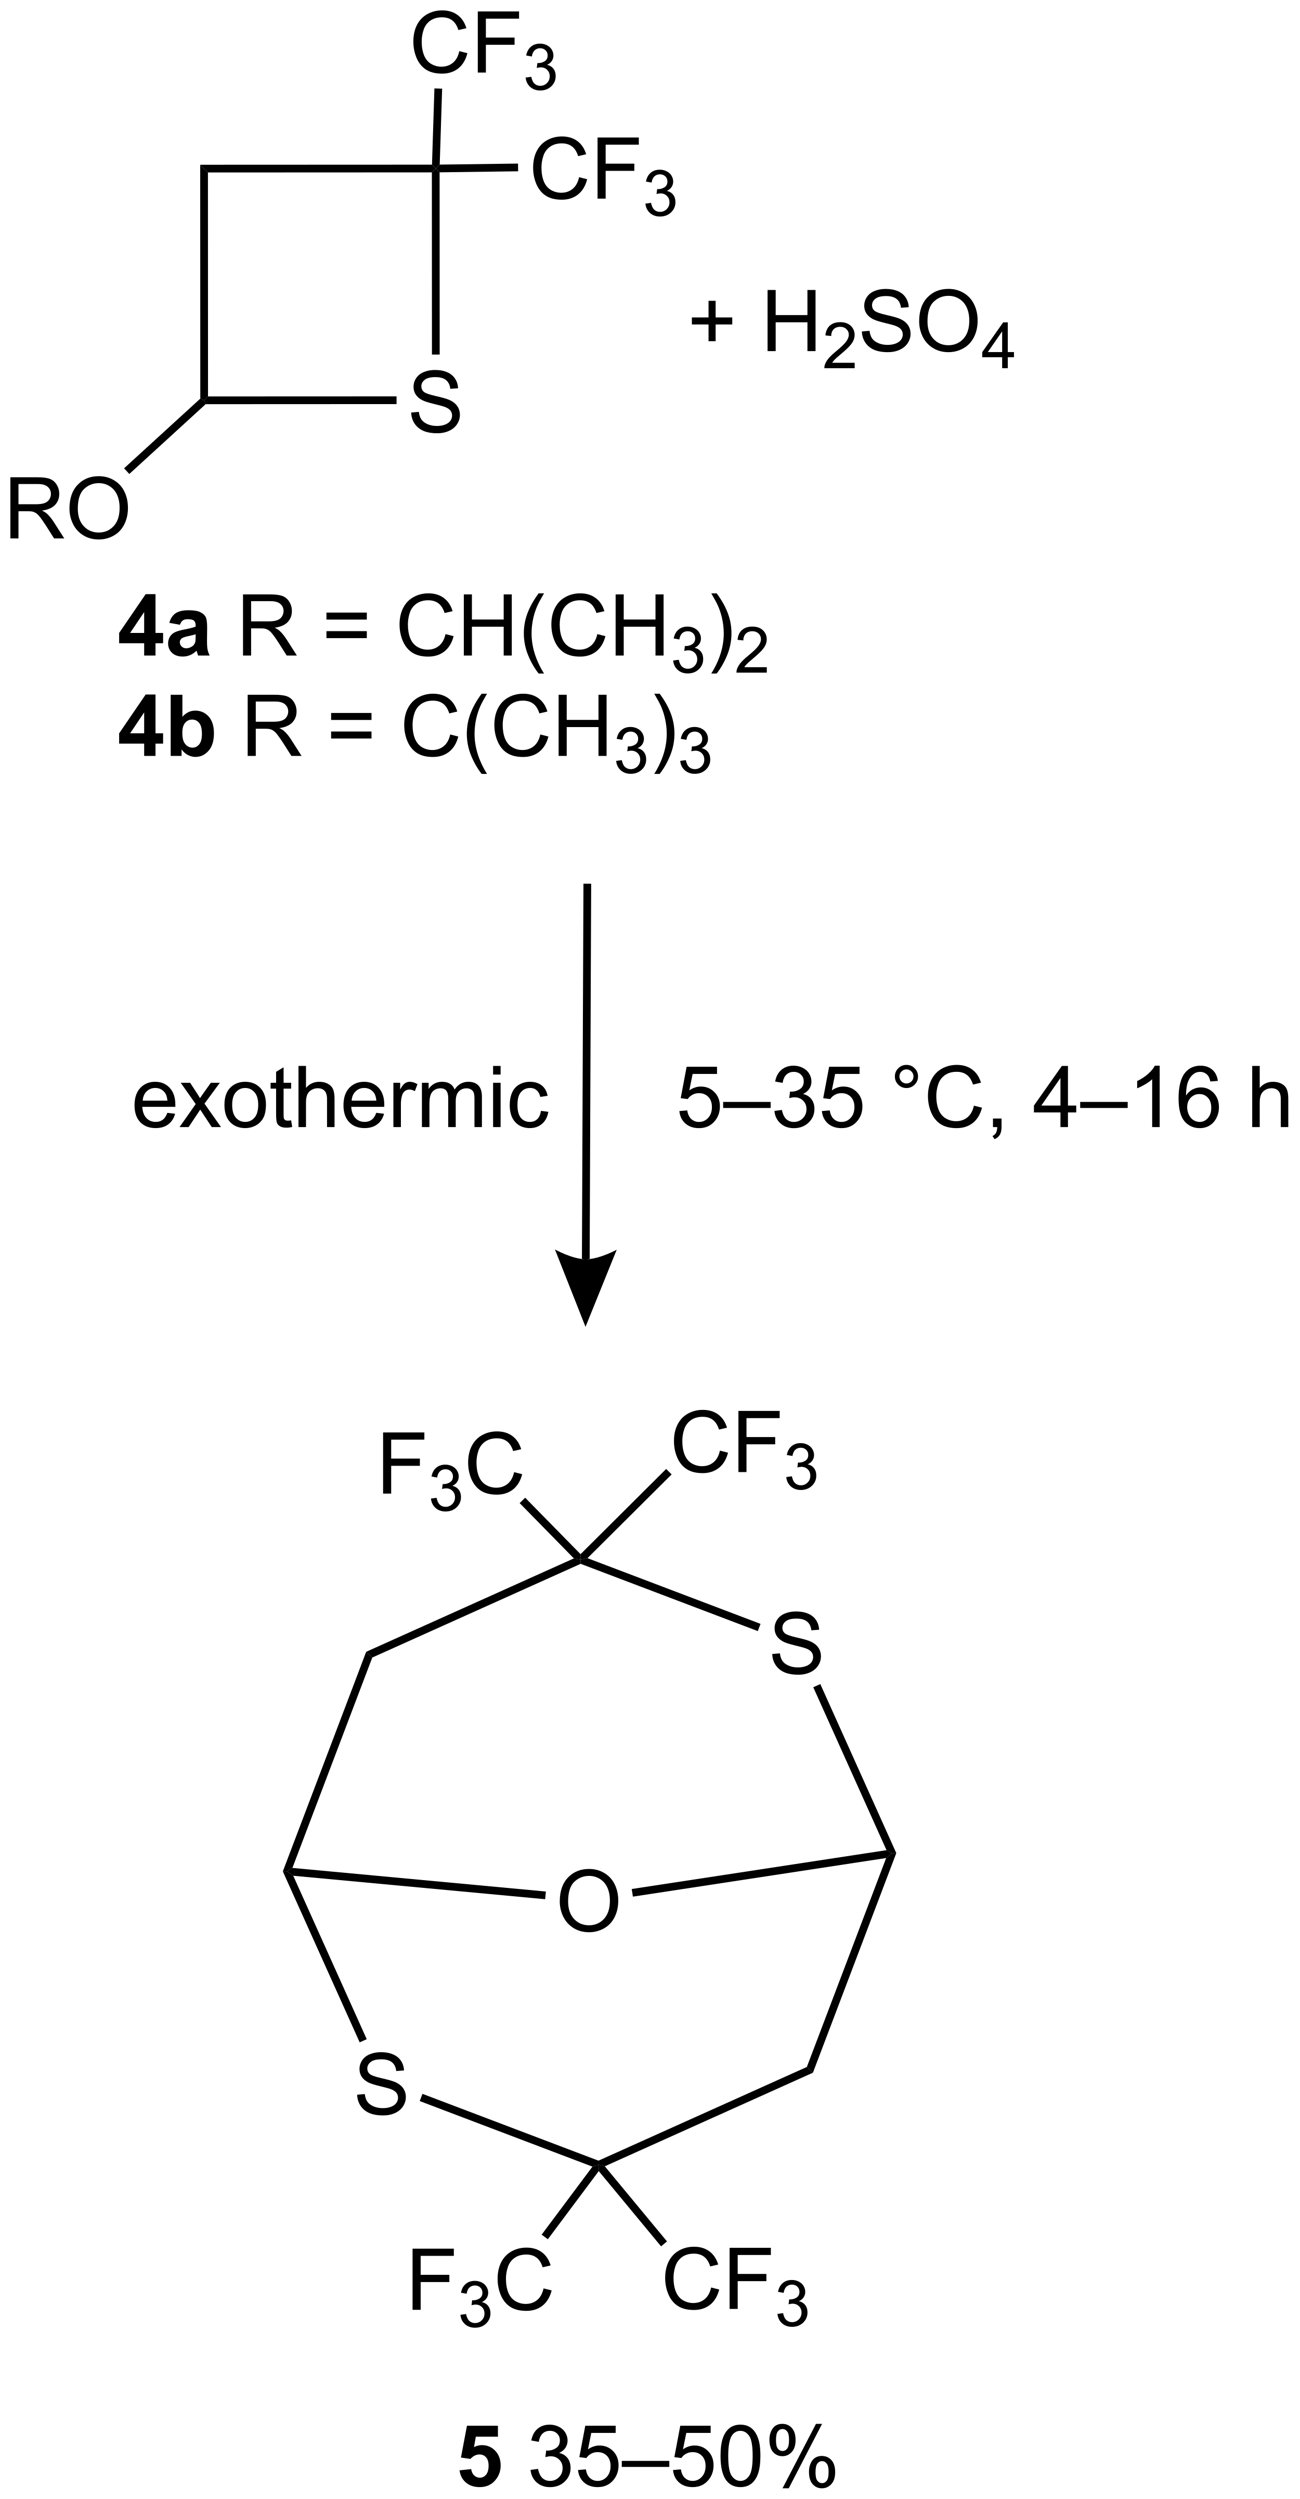 <?xml version="1.0" encoding="UTF-8"?>
<!DOCTYPE svg PUBLIC '-//W3C//DTD SVG 1.0//EN'
          'http://www.w3.org/TR/2001/REC-SVG-20010904/DTD/svg10.dtd'>
<svg stroke-dasharray="none" shape-rendering="auto" xmlns="http://www.w3.org/2000/svg" font-family="'Dialog'" text-rendering="auto" width="334" fill-opacity="1" color-interpolation="auto" color-rendering="auto" preserveAspectRatio="xMidYMid meet" font-size="12px" viewBox="0 0 334 642" fill="black" xmlns:xlink="http://www.w3.org/1999/xlink" stroke="black" image-rendering="auto" stroke-miterlimit="10" stroke-linecap="square" stroke-linejoin="miter" font-style="normal" stroke-width="1" height="642" stroke-dashoffset="0" font-weight="normal" stroke-opacity="1"
><!--Generated by the Batik Graphics2D SVG Generator--><defs id="genericDefs"
  /><g
  ><defs id="defs1"
    ><clipPath clipPathUnits="userSpaceOnUse" id="clipPath1"
      ><path d="M3.589 2.944 L128.707 2.944 L128.707 243.638 L3.589 243.638 L3.589 2.944 Z"
      /></clipPath
      ><clipPath clipPathUnits="userSpaceOnUse" id="clipPath2"
      ><path d="M4.096 1.082 L4.096 235.084 L125.735 235.084 L125.735 1.082 Z"
      /></clipPath
    ></defs
    ><g transform="scale(2.667,2.667) translate(-3.589,-2.944) matrix(1.029,0,0,1.029,-0.624,1.831)"
    ><path d="M42.59 39.696 L43.306 39.634 Q43.355 40.063 43.54 40.339 Q43.728 40.615 44.118 40.785 Q44.509 40.954 44.996 40.954 Q45.431 40.954 45.762 40.826 Q46.095 40.696 46.257 40.472 Q46.418 40.248 46.418 39.983 Q46.418 39.712 46.262 39.511 Q46.105 39.311 45.746 39.173 Q45.517 39.084 44.728 38.894 Q43.939 38.704 43.621 38.537 Q43.212 38.321 43.009 38.003 Q42.809 37.686 42.809 37.29 Q42.809 36.858 43.053 36.48 Q43.301 36.102 43.772 35.907 Q44.246 35.712 44.824 35.712 Q45.462 35.712 45.947 35.917 Q46.434 36.123 46.694 36.522 Q46.957 36.92 46.978 37.423 L46.251 37.477 Q46.191 36.936 45.853 36.66 Q45.517 36.381 44.855 36.381 Q44.168 36.381 43.853 36.634 Q43.54 36.884 43.54 37.24 Q43.54 37.548 43.762 37.748 Q43.98 37.946 44.905 38.157 Q45.83 38.365 46.173 38.522 Q46.673 38.751 46.91 39.105 Q47.15 39.459 47.15 39.92 Q47.15 40.376 46.887 40.782 Q46.626 41.186 46.134 41.412 Q45.645 41.636 45.033 41.636 Q44.254 41.636 43.728 41.41 Q43.205 41.18 42.905 40.727 Q42.605 40.272 42.59 39.696 Z" stroke="none" clip-path="url(#clipPath2)"
    /></g
    ><g transform="matrix(2.743,0,0,2.743,-11.235,-2.967)"
    ><path d="M23.359 38.933 L23.219 38.571 L23.58 38.209 L41.24 38.202 L41.24 38.925 Z" stroke="none" clip-path="url(#clipPath2)"
    /></g
    ><g transform="matrix(2.743,0,0,2.743,-11.235,-2.967)"
    ><path d="M45.278 34.286 L44.554 34.286 L44.547 17.225 L44.909 16.863 L45.271 17.22 Z" stroke="none" clip-path="url(#clipPath2)"
    /></g
    ><g transform="matrix(2.743,0,0,2.743,-11.235,-2.967)"
    ><path d="M44.559 16.502 L44.909 16.863 L44.547 17.225 L23.572 17.234 L22.848 16.511 Z" stroke="none" clip-path="url(#clipPath2)"
    /></g
    ><g transform="matrix(2.743,0,0,2.743,-11.235,-2.967)"
    ><path d="M22.848 16.511 L23.572 17.234 L23.58 38.209 L23.219 38.571 L22.857 38.412 Z" stroke="none" clip-path="url(#clipPath2)"
    /></g
    ><g transform="matrix(2.743,0,0,2.743,-11.235,-2.967)"
    ><path d="M58.335 17.677 L59.093 17.868 Q58.856 18.802 58.236 19.295 Q57.617 19.784 56.723 19.784 Q55.796 19.784 55.215 19.407 Q54.637 19.029 54.333 18.316 Q54.031 17.599 54.031 16.779 Q54.031 15.883 54.372 15.219 Q54.715 14.553 55.346 14.206 Q55.976 13.86 56.734 13.86 Q57.593 13.86 58.179 14.297 Q58.765 14.735 58.997 15.529 L58.249 15.704 Q58.051 15.079 57.671 14.795 Q57.294 14.508 56.718 14.508 Q56.059 14.508 55.614 14.826 Q55.171 15.141 54.992 15.675 Q54.812 16.209 54.812 16.774 Q54.812 17.506 55.025 18.05 Q55.239 18.594 55.687 18.865 Q56.137 19.133 56.661 19.133 Q57.296 19.133 57.736 18.766 Q58.179 18.399 58.335 17.677 ZM60.066 19.685 L60.066 13.959 L63.93 13.959 L63.93 14.633 L60.824 14.633 L60.824 16.407 L63.511 16.407 L63.511 17.084 L60.824 17.084 L60.824 19.685 L60.066 19.685 Z" stroke="none" clip-path="url(#clipPath2)"
    /></g
    ><g transform="matrix(2.743,0,0,2.743,-11.235,-2.967)"
    ><path d="M64.548 20.151 L65.076 20.08 Q65.167 20.529 65.384 20.727 Q65.603 20.924 65.917 20.924 Q66.288 20.924 66.544 20.666 Q66.802 20.408 66.802 20.027 Q66.802 19.664 66.564 19.43 Q66.328 19.194 65.96 19.194 Q65.812 19.194 65.589 19.252 L65.648 18.789 Q65.701 18.795 65.732 18.795 Q66.07 18.795 66.339 18.619 Q66.609 18.444 66.609 18.076 Q66.609 17.787 66.412 17.598 Q66.216 17.406 65.906 17.406 Q65.597 17.406 65.392 17.6 Q65.187 17.793 65.128 18.18 L64.601 18.086 Q64.699 17.555 65.04 17.264 Q65.384 16.973 65.894 16.973 Q66.246 16.973 66.54 17.123 Q66.837 17.274 66.994 17.535 Q67.15 17.795 67.15 18.088 Q67.15 18.367 66.999 18.596 Q66.851 18.824 66.558 18.959 Q66.939 19.047 67.15 19.324 Q67.361 19.6 67.361 20.016 Q67.361 20.578 66.951 20.971 Q66.54 21.361 65.913 21.361 Q65.349 21.361 64.974 21.026 Q64.601 20.688 64.548 20.151 Z" stroke="none" clip-path="url(#clipPath2)"
    /></g
    ><g transform="matrix(2.743,0,0,2.743,-11.235,-2.967)"
    ><path d="M45.271 17.22 L44.909 16.863 L45.282 16.497 L52.617 16.4 L52.626 17.123 Z" stroke="none" clip-path="url(#clipPath2)"
    /></g
    ><g transform="matrix(2.743,0,0,2.743,-11.235,-2.967)"
    ><path d="M47.117 5.872 L47.875 6.062 Q47.638 6.997 47.019 7.489 Q46.399 7.978 45.505 7.978 Q44.578 7.978 43.998 7.601 Q43.42 7.223 43.115 6.51 Q42.813 5.793 42.813 4.973 Q42.813 4.077 43.154 3.413 Q43.498 2.747 44.128 2.4 Q44.758 2.054 45.516 2.054 Q46.375 2.054 46.961 2.491 Q47.547 2.929 47.779 3.723 L47.032 3.897 Q46.834 3.272 46.453 2.989 Q46.076 2.702 45.5 2.702 Q44.842 2.702 44.396 3.02 Q43.953 3.335 43.774 3.869 Q43.594 4.403 43.594 4.968 Q43.594 5.7 43.808 6.244 Q44.021 6.788 44.469 7.059 Q44.92 7.327 45.443 7.327 Q46.078 7.327 46.519 6.96 Q46.961 6.593 47.117 5.872 ZM48.848 7.879 L48.848 2.153 L52.713 2.153 L52.713 2.827 L49.606 2.827 L49.606 4.601 L52.293 4.601 L52.293 5.278 L49.606 5.278 L49.606 7.879 L48.848 7.879 Z" stroke="none" clip-path="url(#clipPath2)"
    /></g
    ><g transform="matrix(2.743,0,0,2.743,-11.235,-2.967)"
    ><path d="M53.331 8.345 L53.858 8.274 Q53.95 8.723 54.166 8.921 Q54.385 9.118 54.7 9.118 Q55.071 9.118 55.327 8.86 Q55.584 8.602 55.584 8.222 Q55.584 7.858 55.346 7.624 Q55.11 7.388 54.743 7.388 Q54.594 7.388 54.371 7.446 L54.43 6.983 Q54.483 6.989 54.514 6.989 Q54.852 6.989 55.121 6.813 Q55.391 6.638 55.391 6.27 Q55.391 5.981 55.194 5.792 Q54.998 5.6 54.688 5.6 Q54.379 5.6 54.174 5.794 Q53.969 5.987 53.91 6.374 L53.383 6.28 Q53.481 5.749 53.823 5.458 Q54.166 5.167 54.676 5.167 Q55.028 5.167 55.323 5.317 Q55.62 5.468 55.776 5.729 Q55.932 5.989 55.932 6.282 Q55.932 6.561 55.782 6.79 Q55.633 7.018 55.34 7.153 Q55.721 7.241 55.932 7.518 Q56.143 7.794 56.143 8.21 Q56.143 8.772 55.733 9.165 Q55.323 9.556 54.696 9.556 Q54.131 9.556 53.756 9.22 Q53.383 8.882 53.331 8.345 Z" stroke="none" clip-path="url(#clipPath2)"
    /></g
    ><g transform="matrix(2.743,0,0,2.743,-11.235,-2.967)"
    ><path d="M45.282 16.497 L44.909 16.863 L44.559 16.502 L44.786 9.363 L45.509 9.386 Z" stroke="none" clip-path="url(#clipPath2)"
    /></g
    ><g transform="matrix(2.743,0,0,2.743,-11.235,-2.967)"
    ><path d="M5.068 51.505 L5.068 45.778 L7.607 45.778 Q8.373 45.778 8.771 45.932 Q9.17 46.085 9.407 46.476 Q9.646 46.867 9.646 47.34 Q9.646 47.95 9.25 48.369 Q8.857 48.786 8.032 48.898 Q8.334 49.044 8.49 49.184 Q8.821 49.489 9.118 49.945 L10.115 51.505 L9.162 51.505 L8.404 50.312 Q8.071 49.796 7.855 49.523 Q7.641 49.249 7.472 49.14 Q7.303 49.031 7.125 48.989 Q6.998 48.96 6.704 48.96 L5.826 48.96 L5.826 51.505 L5.068 51.505 ZM5.826 48.304 L7.454 48.304 Q7.974 48.304 8.266 48.197 Q8.56 48.09 8.711 47.854 Q8.865 47.617 8.865 47.34 Q8.865 46.934 8.568 46.674 Q8.274 46.411 7.638 46.411 L5.826 46.411 L5.826 48.304 ZM10.603 48.715 Q10.603 47.288 11.369 46.484 Q12.134 45.676 13.345 45.676 Q14.137 45.676 14.773 46.057 Q15.411 46.434 15.744 47.111 Q16.08 47.788 16.08 48.648 Q16.08 49.52 15.728 50.208 Q15.377 50.895 14.731 51.249 Q14.088 51.604 13.34 51.604 Q12.533 51.604 11.895 51.213 Q11.259 50.82 10.931 50.145 Q10.603 49.468 10.603 48.715 ZM11.384 48.726 Q11.384 49.762 11.939 50.359 Q12.496 50.953 13.338 50.953 Q14.192 50.953 14.744 50.351 Q15.299 49.749 15.299 48.645 Q15.299 47.945 15.062 47.424 Q14.825 46.903 14.369 46.617 Q13.916 46.328 13.348 46.328 Q12.543 46.328 11.963 46.882 Q11.384 47.434 11.384 48.726 Z" stroke="none" clip-path="url(#clipPath2)"
    /></g
    ><g transform="matrix(2.743,0,0,2.743,-11.235,-2.967)"
    ><path d="M22.857 38.412 L23.219 38.571 L23.359 38.933 L16.207 45.471 L15.719 44.937 Z" stroke="none" clip-path="url(#clipPath2)"
    /></g
    ><g transform="matrix(2.743,0,0,2.743,-11.235,-2.967)"
    ><path d="M58.745 83.84 L58.602 119.008 L59.326 119.011 L59.468 83.842 ZM58.938 125.339 L56.075 118.094 C56.075 118.094 57.698 119.005 58.964 119.01 C60.23 119.015 61.861 118.117 61.861 118.117 Z" stroke="none" clip-path="url(#clipPath2)"
    /></g
    ><g transform="matrix(2.743,0,0,2.743,-11.235,-2.967)"
    ><path d="M17.599 62.474 L17.599 61.32 L15.255 61.32 L15.255 60.359 L17.739 56.724 L18.661 56.724 L18.661 60.356 L19.372 60.356 L19.372 61.32 L18.661 61.32 L18.661 62.474 L17.599 62.474 ZM17.599 60.356 L17.599 58.398 L16.284 60.356 L17.599 60.356 ZM20.952 59.591 L19.954 59.411 Q20.123 58.81 20.532 58.521 Q20.944 58.231 21.751 58.231 Q22.485 58.231 22.845 58.406 Q23.204 58.578 23.35 58.846 Q23.498 59.114 23.498 59.828 L23.485 61.109 Q23.485 61.656 23.538 61.916 Q23.592 62.177 23.735 62.474 L22.649 62.474 Q22.608 62.364 22.545 62.148 Q22.517 62.052 22.506 62.021 Q22.225 62.294 21.905 62.432 Q21.584 62.568 21.22 62.568 Q20.579 62.568 20.209 62.221 Q19.842 61.872 19.842 61.341 Q19.842 60.989 20.009 60.713 Q20.178 60.437 20.48 60.291 Q20.782 60.146 21.353 60.036 Q22.123 59.89 22.42 59.765 L22.42 59.656 Q22.42 59.341 22.264 59.206 Q22.108 59.07 21.673 59.07 Q21.381 59.07 21.217 59.187 Q21.053 59.302 20.952 59.591 ZM22.42 60.481 Q22.209 60.552 21.751 60.651 Q21.295 60.747 21.155 60.841 Q20.939 60.992 20.939 61.226 Q20.939 61.458 21.11 61.627 Q21.282 61.794 21.548 61.794 Q21.845 61.794 22.116 61.599 Q22.314 61.45 22.376 61.234 Q22.42 61.093 22.42 60.7 L22.42 60.481 Z" stroke="none" clip-path="url(#clipPath2)"
    /></g
    ><g transform="matrix(2.743,0,0,2.743,-11.235,-2.967)"
    ><path d="M26.858 62.474 L26.858 56.747 L29.397 56.747 Q30.163 56.747 30.561 56.901 Q30.959 57.054 31.196 57.445 Q31.436 57.836 31.436 58.31 Q31.436 58.919 31.04 59.338 Q30.647 59.755 29.821 59.867 Q30.123 60.013 30.28 60.153 Q30.61 60.458 30.907 60.914 L31.905 62.474 L30.951 62.474 L30.194 61.281 Q29.86 60.765 29.644 60.492 Q29.431 60.218 29.261 60.109 Q29.092 60 28.915 59.958 Q28.788 59.929 28.493 59.929 L27.616 59.929 L27.616 62.474 L26.858 62.474 ZM27.616 59.273 L29.243 59.273 Q29.764 59.273 30.056 59.166 Q30.35 59.06 30.501 58.823 Q30.655 58.586 30.655 58.31 Q30.655 57.903 30.358 57.643 Q30.064 57.38 29.428 57.38 L27.616 57.38 L27.616 59.273 ZM38.454 59.106 L34.673 59.106 L34.673 58.45 L38.454 58.45 L38.454 59.106 ZM38.454 60.843 L34.673 60.843 L34.673 60.187 L38.454 60.187 L38.454 60.843 ZM45.825 60.466 L46.583 60.656 Q46.346 61.591 45.726 62.083 Q45.106 62.573 44.213 62.573 Q43.286 62.573 42.705 62.195 Q42.127 61.818 41.823 61.104 Q41.52 60.388 41.52 59.568 Q41.52 58.672 41.862 58.008 Q42.205 57.341 42.836 56.995 Q43.466 56.648 44.224 56.648 Q45.083 56.648 45.669 57.086 Q46.255 57.523 46.487 58.318 L45.739 58.492 Q45.541 57.867 45.161 57.583 Q44.783 57.297 44.208 57.297 Q43.549 57.297 43.104 57.614 Q42.661 57.929 42.481 58.463 Q42.302 58.997 42.302 59.562 Q42.302 60.294 42.515 60.838 Q42.729 61.383 43.177 61.653 Q43.627 61.922 44.151 61.922 Q44.786 61.922 45.226 61.554 Q45.669 61.187 45.825 60.466 ZM47.54 62.474 L47.54 56.747 L48.298 56.747 L48.298 59.099 L51.274 59.099 L51.274 56.747 L52.032 56.747 L52.032 62.474 L51.274 62.474 L51.274 59.773 L48.298 59.773 L48.298 62.474 L47.54 62.474 ZM54.549 64.159 Q53.966 63.424 53.562 62.44 Q53.161 61.453 53.161 60.398 Q53.161 59.468 53.463 58.617 Q53.815 57.63 54.549 56.648 L55.052 56.648 Q54.58 57.461 54.427 57.81 Q54.19 58.349 54.052 58.935 Q53.885 59.664 53.885 60.403 Q53.885 62.281 55.052 64.159 L54.549 64.159 ZM60.044 60.466 L60.802 60.656 Q60.565 61.591 59.945 62.083 Q59.325 62.573 58.432 62.573 Q57.505 62.573 56.924 62.195 Q56.346 61.818 56.041 61.104 Q55.739 60.388 55.739 59.568 Q55.739 58.672 56.08 58.008 Q56.424 57.341 57.054 56.995 Q57.685 56.648 58.442 56.648 Q59.302 56.648 59.888 57.086 Q60.474 57.523 60.705 58.318 L59.958 58.492 Q59.76 57.867 59.38 57.583 Q59.002 57.297 58.427 57.297 Q57.768 57.297 57.323 57.614 Q56.88 57.929 56.7 58.463 Q56.52 58.997 56.52 59.562 Q56.52 60.294 56.734 60.838 Q56.948 61.383 57.395 61.653 Q57.846 61.922 58.37 61.922 Q59.005 61.922 59.445 61.554 Q59.888 61.187 60.044 60.466 ZM61.759 62.474 L61.759 56.747 L62.517 56.747 L62.517 59.099 L65.493 59.099 L65.493 56.747 L66.251 56.747 L66.251 62.474 L65.493 62.474 L65.493 59.773 L62.517 59.773 L62.517 62.474 L61.759 62.474 Z" stroke="none" clip-path="url(#clipPath2)"
    /></g
    ><g transform="matrix(2.743,0,0,2.743,-11.235,-2.967)"
    ><path d="M67.147 62.939 L67.675 62.869 Q67.767 63.318 67.983 63.515 Q68.202 63.712 68.517 63.712 Q68.888 63.712 69.144 63.455 Q69.401 63.197 69.401 62.816 Q69.401 62.453 69.163 62.218 Q68.927 61.982 68.56 61.982 Q68.411 61.982 68.189 62.041 L68.247 61.578 Q68.3 61.584 68.331 61.584 Q68.669 61.584 68.939 61.408 Q69.208 61.232 69.208 60.865 Q69.208 60.576 69.011 60.386 Q68.815 60.195 68.505 60.195 Q68.196 60.195 67.991 60.388 Q67.786 60.581 67.728 60.968 L67.2 60.874 Q67.298 60.343 67.64 60.052 Q67.983 59.761 68.493 59.761 Q68.845 59.761 69.14 59.912 Q69.436 60.062 69.593 60.324 Q69.749 60.584 69.749 60.876 Q69.749 61.156 69.599 61.384 Q69.45 61.613 69.157 61.748 Q69.538 61.835 69.749 62.113 Q69.96 62.388 69.96 62.804 Q69.96 63.367 69.55 63.759 Q69.14 64.15 68.513 64.15 Q67.948 64.15 67.573 63.814 Q67.2 63.476 67.147 62.939 Z" stroke="none" clip-path="url(#clipPath2)"
    /></g
    ><g transform="matrix(2.743,0,0,2.743,-11.235,-2.967)"
    ><path d="M71.222 64.159 L70.717 64.159 Q71.886 62.281 71.886 60.403 Q71.886 59.669 71.717 58.945 Q71.584 58.359 71.347 57.82 Q71.193 57.468 70.717 56.648 L71.222 56.648 Q71.957 57.63 72.308 58.617 Q72.608 59.468 72.608 60.398 Q72.608 61.453 72.204 62.44 Q71.8 63.424 71.222 64.159 Z" stroke="none" clip-path="url(#clipPath2)"
    /></g
    ><g transform="matrix(2.743,0,0,2.743,-11.235,-2.967)"
    ><path d="M75.918 63.566 L75.918 64.074 L73.078 64.074 Q73.072 63.882 73.141 63.706 Q73.248 63.417 73.486 63.136 Q73.727 62.855 74.178 62.486 Q74.877 61.912 75.123 61.576 Q75.369 61.24 75.369 60.941 Q75.369 60.628 75.144 60.413 Q74.922 60.197 74.561 60.197 Q74.18 60.197 73.951 60.425 Q73.723 60.654 73.721 61.058 L73.178 61.003 Q73.234 60.396 73.598 60.08 Q73.961 59.761 74.572 59.761 Q75.191 59.761 75.551 60.105 Q75.912 60.447 75.912 60.953 Q75.912 61.21 75.807 61.46 Q75.701 61.709 75.455 61.984 Q75.211 62.259 74.643 62.74 Q74.168 63.138 74.033 63.281 Q73.898 63.423 73.811 63.566 L75.918 63.566 Z" stroke="none" clip-path="url(#clipPath2)"
    /></g
    ><g transform="matrix(2.743,0,0,2.743,-11.235,-2.967)"
    ><path d="M17.599 71.874 L17.599 70.72 L15.255 70.72 L15.255 69.759 L17.739 66.124 L18.661 66.124 L18.661 69.757 L19.372 69.757 L19.372 70.72 L18.661 70.72 L18.661 71.874 L17.599 71.874 ZM17.599 69.757 L17.599 67.798 L16.284 69.757 L17.599 69.757 ZM20.084 71.874 L20.084 66.147 L21.181 66.147 L21.181 68.21 Q21.689 67.632 22.384 67.632 Q23.142 67.632 23.636 68.181 Q24.134 68.728 24.134 69.757 Q24.134 70.819 23.629 71.394 Q23.123 71.968 22.399 71.968 Q22.045 71.968 21.699 71.79 Q21.353 71.611 21.103 71.264 L21.103 71.874 L20.084 71.874 ZM21.173 69.71 Q21.173 70.353 21.376 70.663 Q21.663 71.1 22.134 71.1 Q22.498 71.1 22.754 70.79 Q23.009 70.478 23.009 69.811 Q23.009 69.1 22.751 68.785 Q22.493 68.47 22.092 68.47 Q21.696 68.47 21.433 68.777 Q21.173 69.085 21.173 69.71 Z" stroke="none" clip-path="url(#clipPath2)"
    /></g
    ><g transform="matrix(2.743,0,0,2.743,-11.235,-2.967)"
    ><path d="M27.295 71.874 L27.295 66.147 L29.834 66.147 Q30.6 66.147 30.998 66.301 Q31.397 66.454 31.634 66.845 Q31.873 67.236 31.873 67.71 Q31.873 68.319 31.478 68.738 Q31.084 69.155 30.259 69.267 Q30.561 69.413 30.717 69.553 Q31.048 69.858 31.345 70.314 L32.342 71.874 L31.389 71.874 L30.631 70.681 Q30.298 70.165 30.082 69.892 Q29.868 69.618 29.699 69.509 Q29.53 69.4 29.353 69.358 Q29.225 69.329 28.931 69.329 L28.053 69.329 L28.053 71.874 L27.295 71.874 ZM28.053 68.673 L29.681 68.673 Q30.202 68.673 30.493 68.566 Q30.788 68.46 30.939 68.223 Q31.092 67.986 31.092 67.71 Q31.092 67.303 30.795 67.043 Q30.501 66.78 29.866 66.78 L28.053 66.78 L28.053 68.673 ZM38.892 68.507 L35.11 68.507 L35.11 67.85 L38.892 67.85 L38.892 68.507 ZM38.892 70.243 L35.11 70.243 L35.11 69.587 L38.892 69.587 L38.892 70.243 ZM46.263 69.866 L47.021 70.056 Q46.784 70.991 46.164 71.483 Q45.544 71.973 44.651 71.973 Q43.724 71.973 43.143 71.595 Q42.565 71.218 42.26 70.504 Q41.958 69.788 41.958 68.968 Q41.958 68.072 42.299 67.408 Q42.643 66.741 43.273 66.394 Q43.903 66.048 44.661 66.048 Q45.521 66.048 46.106 66.486 Q46.692 66.923 46.924 67.718 L46.177 67.892 Q45.979 67.267 45.599 66.983 Q45.221 66.697 44.646 66.697 Q43.987 66.697 43.541 67.014 Q43.099 67.329 42.919 67.863 Q42.739 68.397 42.739 68.962 Q42.739 69.694 42.953 70.238 Q43.166 70.783 43.614 71.053 Q44.065 71.322 44.588 71.322 Q45.224 71.322 45.664 70.954 Q46.106 70.587 46.263 69.866 ZM49.209 73.559 Q48.626 72.824 48.222 71.84 Q47.821 70.853 47.821 69.798 Q47.821 68.868 48.123 68.017 Q48.475 67.03 49.209 66.048 L49.712 66.048 Q49.241 66.861 49.087 67.21 Q48.85 67.749 48.712 68.335 Q48.545 69.064 48.545 69.803 Q48.545 71.681 49.712 73.559 L49.209 73.559 ZM54.704 69.866 L55.462 70.056 Q55.225 70.991 54.605 71.483 Q53.985 71.973 53.092 71.973 Q52.165 71.973 51.584 71.595 Q51.006 71.218 50.702 70.504 Q50.4 69.788 50.4 68.968 Q50.4 68.072 50.741 67.408 Q51.084 66.741 51.715 66.394 Q52.345 66.048 53.103 66.048 Q53.962 66.048 54.548 66.486 Q55.134 66.923 55.366 67.718 L54.618 67.892 Q54.42 67.267 54.04 66.983 Q53.663 66.697 53.087 66.697 Q52.428 66.697 51.983 67.014 Q51.54 67.329 51.36 67.863 Q51.181 68.397 51.181 68.962 Q51.181 69.694 51.394 70.238 Q51.608 70.783 52.056 71.053 Q52.506 71.322 53.03 71.322 Q53.665 71.322 54.105 70.954 Q54.548 70.587 54.704 69.866 ZM56.419 71.874 L56.419 66.147 L57.177 66.147 L57.177 68.499 L60.153 68.499 L60.153 66.147 L60.911 66.147 L60.911 71.874 L60.153 71.874 L60.153 69.173 L57.177 69.173 L57.177 71.874 L56.419 71.874 Z" stroke="none" clip-path="url(#clipPath2)"
    /></g
    ><g transform="matrix(2.743,0,0,2.743,-11.235,-2.967)"
    ><path d="M61.808 72.339 L62.335 72.269 Q62.427 72.718 62.644 72.915 Q62.862 73.112 63.177 73.112 Q63.548 73.112 63.804 72.855 Q64.062 72.597 64.062 72.216 Q64.062 71.853 63.823 71.618 Q63.587 71.382 63.22 71.382 Q63.071 71.382 62.849 71.441 L62.907 70.978 Q62.96 70.984 62.991 70.984 Q63.329 70.984 63.599 70.808 Q63.868 70.632 63.868 70.265 Q63.868 69.976 63.671 69.786 Q63.476 69.595 63.165 69.595 Q62.856 69.595 62.651 69.788 Q62.446 69.981 62.388 70.368 L61.86 70.275 Q61.958 69.743 62.3 69.452 Q62.644 69.161 63.153 69.161 Q63.505 69.161 63.8 69.312 Q64.097 69.462 64.253 69.724 Q64.409 69.984 64.409 70.276 Q64.409 70.556 64.259 70.784 Q64.11 71.013 63.817 71.147 Q64.198 71.235 64.409 71.513 Q64.62 71.788 64.62 72.204 Q64.62 72.767 64.21 73.159 Q63.8 73.55 63.173 73.55 Q62.608 73.55 62.233 73.214 Q61.86 72.876 61.808 72.339 Z" stroke="none" clip-path="url(#clipPath2)"
    /></g
    ><g transform="matrix(2.743,0,0,2.743,-11.235,-2.967)"
    ><path d="M65.882 73.559 L65.377 73.559 Q66.546 71.681 66.546 69.803 Q66.546 69.069 66.377 68.345 Q66.244 67.759 66.007 67.22 Q65.853 66.868 65.377 66.048 L65.882 66.048 Q66.617 67.03 66.968 68.017 Q67.268 68.868 67.268 69.798 Q67.268 70.853 66.864 71.84 Q66.46 72.824 65.882 73.559 Z" stroke="none" clip-path="url(#clipPath2)"
    /></g
    ><g transform="matrix(2.743,0,0,2.743,-11.235,-2.967)"
    ><path d="M67.809 72.339 L68.336 72.269 Q68.428 72.718 68.645 72.915 Q68.863 73.112 69.178 73.112 Q69.549 73.112 69.805 72.855 Q70.063 72.597 70.063 72.216 Q70.063 71.853 69.824 71.618 Q69.588 71.382 69.221 71.382 Q69.072 71.382 68.85 71.441 L68.908 70.978 Q68.961 70.984 68.992 70.984 Q69.33 70.984 69.6 70.808 Q69.869 70.632 69.869 70.265 Q69.869 69.976 69.672 69.786 Q69.477 69.595 69.166 69.595 Q68.858 69.595 68.652 69.788 Q68.447 69.981 68.389 70.368 L67.861 70.275 Q67.959 69.743 68.301 69.452 Q68.645 69.161 69.154 69.161 Q69.506 69.161 69.801 69.312 Q70.098 69.462 70.254 69.724 Q70.41 69.984 70.41 70.276 Q70.41 70.556 70.26 70.784 Q70.111 71.013 69.818 71.147 Q70.199 71.235 70.41 71.513 Q70.621 71.788 70.621 72.204 Q70.621 72.767 70.211 73.159 Q69.801 73.55 69.174 73.55 Q68.609 73.55 68.234 73.214 Q67.861 72.876 67.809 72.339 Z" stroke="none" clip-path="url(#clipPath2)"
    /></g
    ><g transform="matrix(2.743,0,0,2.743,-11.235,-2.967)"
    ><path d="M70.461 33.037 L70.461 31.467 L68.901 31.467 L68.901 30.811 L70.461 30.811 L70.461 29.253 L71.125 29.253 L71.125 30.811 L72.683 30.811 L72.683 31.467 L71.125 31.467 L71.125 33.037 L70.461 33.037 ZM75.991 33.964 L75.991 28.238 L76.749 28.238 L76.749 30.589 L79.725 30.589 L79.725 28.238 L80.483 28.238 L80.483 33.964 L79.725 33.964 L79.725 31.264 L76.749 31.264 L76.749 33.964 L75.991 33.964 Z" stroke="none" clip-path="url(#clipPath2)"
    /></g
    ><g transform="matrix(2.743,0,0,2.743,-11.235,-2.967)"
    ><path d="M84.149 35.056 L84.149 35.564 L81.309 35.564 Q81.304 35.373 81.372 35.197 Q81.479 34.908 81.718 34.627 Q81.958 34.346 82.409 33.976 Q83.108 33.402 83.354 33.066 Q83.6 32.73 83.6 32.431 Q83.6 32.119 83.376 31.904 Q83.153 31.687 82.792 31.687 Q82.411 31.687 82.183 31.916 Q81.954 32.144 81.952 32.549 L81.409 32.494 Q81.466 31.887 81.829 31.57 Q82.192 31.252 82.804 31.252 Q83.423 31.252 83.782 31.596 Q84.143 31.937 84.143 32.443 Q84.143 32.701 84.038 32.951 Q83.933 33.199 83.686 33.474 Q83.442 33.75 82.874 34.23 Q82.399 34.629 82.264 34.771 Q82.13 34.914 82.042 35.056 L84.149 35.056 Z" stroke="none" clip-path="url(#clipPath2)"
    /></g
    ><g transform="matrix(2.743,0,0,2.743,-11.235,-2.967)"
    ><path d="M84.824 32.123 L85.54 32.061 Q85.59 32.49 85.775 32.766 Q85.962 33.042 86.353 33.212 Q86.743 33.381 87.23 33.381 Q87.665 33.381 87.996 33.253 Q88.329 33.123 88.491 32.899 Q88.652 32.675 88.652 32.41 Q88.652 32.139 88.496 31.938 Q88.34 31.738 87.98 31.6 Q87.751 31.511 86.962 31.321 Q86.173 31.131 85.855 30.964 Q85.447 30.748 85.243 30.43 Q85.043 30.113 85.043 29.717 Q85.043 29.285 85.288 28.907 Q85.535 28.529 86.006 28.334 Q86.48 28.139 87.058 28.139 Q87.697 28.139 88.181 28.344 Q88.668 28.55 88.928 28.949 Q89.191 29.347 89.212 29.85 L88.486 29.904 Q88.426 29.363 88.087 29.087 Q87.751 28.808 87.09 28.808 Q86.402 28.808 86.087 29.061 Q85.775 29.311 85.775 29.667 Q85.775 29.975 85.996 30.175 Q86.215 30.373 87.139 30.584 Q88.064 30.792 88.407 30.949 Q88.907 31.178 89.144 31.532 Q89.384 31.886 89.384 32.347 Q89.384 32.803 89.121 33.209 Q88.861 33.613 88.368 33.839 Q87.879 34.063 87.267 34.063 Q86.488 34.063 85.962 33.837 Q85.439 33.607 85.139 33.154 Q84.84 32.699 84.824 32.123 ZM90.189 31.175 Q90.189 29.748 90.954 28.943 Q91.72 28.136 92.931 28.136 Q93.722 28.136 94.358 28.516 Q94.996 28.894 95.329 29.571 Q95.665 30.248 95.665 31.107 Q95.665 31.98 95.314 32.667 Q94.962 33.355 94.316 33.709 Q93.673 34.063 92.926 34.063 Q92.118 34.063 91.48 33.672 Q90.845 33.279 90.517 32.605 Q90.189 31.928 90.189 31.175 ZM90.97 31.186 Q90.97 32.222 91.525 32.818 Q92.082 33.412 92.923 33.412 Q93.777 33.412 94.329 32.811 Q94.884 32.209 94.884 31.105 Q94.884 30.404 94.647 29.884 Q94.41 29.363 93.954 29.076 Q93.501 28.787 92.933 28.787 Q92.129 28.787 91.548 29.342 Q90.97 29.894 90.97 31.186 Z" stroke="none" clip-path="url(#clipPath2)"
    /></g
    ><g transform="matrix(2.743,0,0,2.743,-11.235,-2.967)"
    ><path d="M97.963 35.564 L97.963 34.535 L96.1 34.535 L96.1 34.053 L98.06 31.269 L98.49 31.269 L98.49 34.053 L99.07 34.053 L99.07 34.535 L98.49 34.535 L98.49 35.564 L97.963 35.564 ZM97.963 34.053 L97.963 32.115 L96.619 34.053 L97.963 34.053 Z" stroke="none" clip-path="url(#clipPath2)"
    /></g
    ><g transform="matrix(2.743,0,0,2.743,-11.235,-2.967)"
    ><path d="M19.77 105.297 L20.497 105.386 Q20.325 106.024 19.858 106.376 Q19.395 106.727 18.674 106.727 Q17.762 106.727 17.228 106.167 Q16.697 105.605 16.697 104.594 Q16.697 103.547 17.236 102.969 Q17.775 102.391 18.635 102.391 Q19.465 102.391 19.991 102.959 Q20.52 103.524 20.52 104.55 Q20.52 104.613 20.517 104.738 L17.424 104.738 Q17.463 105.422 17.809 105.787 Q18.158 106.149 18.676 106.149 Q19.064 106.149 19.338 105.946 Q19.611 105.743 19.77 105.297 ZM17.463 104.159 L19.778 104.159 Q19.731 103.636 19.512 103.376 Q19.176 102.969 18.642 102.969 Q18.158 102.969 17.827 103.295 Q17.497 103.618 17.463 104.159 ZM20.912 106.633 L22.427 104.477 L21.024 102.485 L21.904 102.485 L22.54 103.456 Q22.719 103.735 22.829 103.922 Q23 103.665 23.146 103.464 L23.844 102.485 L24.685 102.485 L23.25 104.438 L24.795 106.633 L23.93 106.633 L23.079 105.344 L22.852 104.995 L21.764 106.633 L20.912 106.633 ZM25.118 104.558 Q25.118 103.407 25.758 102.852 Q26.295 102.391 27.063 102.391 Q27.92 102.391 28.461 102.951 Q29.006 103.511 29.006 104.501 Q29.006 105.3 28.764 105.761 Q28.524 106.219 28.066 106.475 Q27.607 106.727 27.063 106.727 Q26.193 106.727 25.654 106.17 Q25.118 105.61 25.118 104.558 ZM25.842 104.558 Q25.842 105.355 26.188 105.753 Q26.537 106.149 27.063 106.149 Q27.586 106.149 27.933 105.751 Q28.282 105.352 28.282 104.534 Q28.282 103.766 27.933 103.37 Q27.584 102.972 27.063 102.972 Q26.537 102.972 26.188 103.368 Q25.842 103.761 25.842 104.558 ZM31.364 106.003 L31.465 106.626 Q31.168 106.688 30.934 106.688 Q30.551 106.688 30.34 106.568 Q30.129 106.446 30.043 106.248 Q29.957 106.05 29.957 105.417 L29.957 103.032 L29.442 103.032 L29.442 102.485 L29.957 102.485 L29.957 101.456 L30.658 101.034 L30.658 102.485 L31.364 102.485 L31.364 103.032 L30.658 103.032 L30.658 105.456 Q30.658 105.758 30.695 105.844 Q30.731 105.93 30.814 105.982 Q30.9 106.032 31.056 106.032 Q31.174 106.032 31.364 106.003 ZM32.053 106.633 L32.053 100.907 L32.756 100.907 L32.756 102.962 Q33.248 102.391 33.998 102.391 Q34.459 102.391 34.797 102.573 Q35.139 102.753 35.284 103.073 Q35.43 103.394 35.43 104.003 L35.43 106.633 L34.727 106.633 L34.727 104.003 Q34.727 103.477 34.498 103.238 Q34.271 102.995 33.852 102.995 Q33.539 102.995 33.264 103.159 Q32.99 103.321 32.873 103.6 Q32.756 103.876 32.756 104.363 L32.756 106.633 L32.053 106.633 ZM39.34 105.297 L40.067 105.386 Q39.895 106.024 39.429 106.376 Q38.965 106.727 38.244 106.727 Q37.333 106.727 36.799 106.167 Q36.267 105.605 36.267 104.594 Q36.267 103.547 36.806 102.969 Q37.346 102.391 38.205 102.391 Q39.036 102.391 39.562 102.959 Q40.09 103.524 40.09 104.55 Q40.09 104.613 40.088 104.738 L36.994 104.738 Q37.033 105.422 37.379 105.787 Q37.728 106.149 38.247 106.149 Q38.635 106.149 38.908 105.946 Q39.181 105.743 39.34 105.297 ZM37.033 104.159 L39.348 104.159 Q39.301 103.636 39.083 103.376 Q38.747 102.969 38.213 102.969 Q37.728 102.969 37.398 103.295 Q37.067 103.618 37.033 104.159 ZM40.943 106.633 L40.943 102.485 L41.576 102.485 L41.576 103.113 Q41.818 102.672 42.021 102.532 Q42.227 102.391 42.474 102.391 Q42.829 102.391 43.196 102.618 L42.954 103.269 Q42.696 103.118 42.438 103.118 Q42.209 103.118 42.024 103.256 Q41.842 103.394 41.764 103.641 Q41.646 104.016 41.646 104.462 L41.646 106.633 L40.943 106.633 ZM43.615 106.633 L43.615 102.485 L44.243 102.485 L44.243 103.066 Q44.438 102.761 44.761 102.576 Q45.086 102.391 45.501 102.391 Q45.961 102.391 46.256 102.584 Q46.553 102.774 46.672 103.118 Q47.164 102.391 47.954 102.391 Q48.571 102.391 48.901 102.732 Q49.235 103.073 49.235 103.784 L49.235 106.633 L48.537 106.633 L48.537 104.019 Q48.537 103.597 48.467 103.412 Q48.399 103.227 48.219 103.115 Q48.039 103.001 47.797 103.001 Q47.36 103.001 47.071 103.292 Q46.782 103.581 46.782 104.222 L46.782 106.633 L46.079 106.633 L46.079 103.938 Q46.079 103.469 45.907 103.235 Q45.735 103.001 45.344 103.001 Q45.047 103.001 44.795 103.157 Q44.545 103.313 44.43 103.615 Q44.318 103.915 44.318 104.48 L44.318 106.633 L43.615 106.633 ZM50.282 101.714 L50.282 100.907 L50.985 100.907 L50.985 101.714 L50.282 101.714 ZM50.282 106.633 L50.282 102.485 L50.985 102.485 L50.985 106.633 L50.282 106.633 ZM54.762 105.113 L55.455 105.204 Q55.34 105.917 54.874 106.323 Q54.408 106.727 53.728 106.727 Q52.877 106.727 52.358 106.17 Q51.84 105.613 51.84 104.573 Q51.84 103.902 52.062 103.399 Q52.286 102.894 52.741 102.644 Q53.197 102.391 53.731 102.391 Q54.408 102.391 54.838 102.732 Q55.267 103.073 55.387 103.704 L54.705 103.808 Q54.606 103.391 54.358 103.18 Q54.111 102.969 53.76 102.969 Q53.228 102.969 52.895 103.35 Q52.564 103.73 52.564 104.555 Q52.564 105.391 52.885 105.771 Q53.205 106.149 53.721 106.149 Q54.135 106.149 54.411 105.896 Q54.689 105.641 54.762 105.113 Z" stroke="none" clip-path="url(#clipPath2)"
    /></g
    ><g transform="matrix(2.743,0,0,2.743,-11.235,-2.967)"
    ><path d="M67.729 105.133 L68.466 105.071 Q68.549 105.61 68.846 105.881 Q69.146 106.152 69.567 106.152 Q70.075 106.152 70.427 105.769 Q70.778 105.386 70.778 104.753 Q70.778 104.152 70.44 103.805 Q70.104 103.456 69.557 103.456 Q69.216 103.456 68.942 103.613 Q68.669 103.766 68.513 104.011 L67.854 103.925 L68.409 100.985 L71.255 100.985 L71.255 101.657 L68.971 101.657 L68.661 103.196 Q69.177 102.837 69.745 102.837 Q70.495 102.837 71.01 103.357 Q71.526 103.876 71.526 104.691 Q71.526 105.469 71.073 106.034 Q70.521 106.732 69.567 106.732 Q68.786 106.732 68.291 106.295 Q67.799 105.855 67.729 105.133 ZM71.829 104.844 L71.829 104.277 L76.28 104.277 L76.28 104.844 L71.829 104.844 ZM76.63 105.12 L77.333 105.027 Q77.456 105.626 77.745 105.889 Q78.036 106.152 78.456 106.152 Q78.95 106.152 79.291 105.808 Q79.635 105.464 79.635 104.956 Q79.635 104.472 79.317 104.159 Q79.002 103.844 78.513 103.844 Q78.315 103.844 78.018 103.922 L78.096 103.305 Q78.166 103.313 78.208 103.313 Q78.659 103.313 79.018 103.079 Q79.377 102.844 79.377 102.355 Q79.377 101.969 79.114 101.717 Q78.854 101.462 78.44 101.462 Q78.028 101.462 77.755 101.719 Q77.481 101.977 77.403 102.493 L76.7 102.368 Q76.831 101.659 77.286 101.271 Q77.745 100.883 78.424 100.883 Q78.893 100.883 79.286 101.084 Q79.682 101.284 79.89 101.633 Q80.099 101.98 80.099 102.37 Q80.099 102.743 79.898 103.047 Q79.7 103.352 79.31 103.532 Q79.817 103.649 80.099 104.019 Q80.38 104.386 80.38 104.941 Q80.38 105.691 79.833 106.214 Q79.286 106.735 78.45 106.735 Q77.698 106.735 77.198 106.287 Q76.7 105.837 76.63 105.12 ZM81.077 105.133 L81.814 105.071 Q81.897 105.61 82.194 105.881 Q82.493 106.152 82.915 106.152 Q83.423 106.152 83.775 105.769 Q84.126 105.386 84.126 104.753 Q84.126 104.152 83.787 103.805 Q83.452 103.456 82.905 103.456 Q82.564 103.456 82.29 103.613 Q82.017 103.766 81.86 104.011 L81.202 103.925 L81.756 100.985 L84.603 100.985 L84.603 101.657 L82.319 101.657 L82.009 103.196 Q82.525 102.837 83.092 102.837 Q83.842 102.837 84.358 103.357 Q84.874 103.876 84.874 104.691 Q84.874 105.469 84.42 106.034 Q83.868 106.732 82.915 106.732 Q82.134 106.732 81.639 106.295 Q81.147 105.855 81.077 105.133 ZM87.915 101.891 Q87.915 101.441 88.233 101.126 Q88.553 100.808 88.999 100.808 Q89.452 100.808 89.767 101.126 Q90.084 101.441 90.084 101.891 Q90.084 102.339 89.764 102.659 Q89.446 102.977 88.999 102.977 Q88.553 102.977 88.233 102.662 Q87.915 102.344 87.915 101.891 ZM88.342 101.891 Q88.342 102.165 88.535 102.357 Q88.728 102.55 89.001 102.55 Q89.272 102.55 89.465 102.357 Q89.657 102.165 89.657 101.891 Q89.657 101.618 89.465 101.425 Q89.272 101.23 89.001 101.23 Q88.728 101.23 88.535 101.425 Q88.342 101.618 88.342 101.891 ZM95.317 104.626 L96.075 104.816 Q95.838 105.751 95.219 106.243 Q94.599 106.732 93.706 106.732 Q92.778 106.732 92.198 106.355 Q91.62 105.977 91.315 105.264 Q91.013 104.547 91.013 103.727 Q91.013 102.831 91.354 102.167 Q91.698 101.501 92.328 101.154 Q92.958 100.808 93.716 100.808 Q94.575 100.808 95.161 101.245 Q95.747 101.683 95.979 102.477 L95.231 102.652 Q95.034 102.027 94.653 101.743 Q94.276 101.456 93.7 101.456 Q93.041 101.456 92.596 101.774 Q92.153 102.089 91.974 102.623 Q91.794 103.157 91.794 103.722 Q91.794 104.454 92.008 104.998 Q92.221 105.542 92.669 105.813 Q93.12 106.081 93.643 106.081 Q94.278 106.081 94.719 105.714 Q95.161 105.347 95.317 104.626 ZM97.103 106.633 L97.103 105.831 L97.905 105.831 L97.905 106.633 Q97.905 107.076 97.749 107.347 Q97.592 107.618 97.251 107.766 L97.056 107.467 Q97.28 107.368 97.384 107.178 Q97.491 106.99 97.501 106.633 L97.103 106.633 ZM103.423 106.633 L103.423 105.261 L100.939 105.261 L100.939 104.618 L103.553 100.907 L104.126 100.907 L104.126 104.618 L104.9 104.618 L104.9 105.261 L104.126 105.261 L104.126 106.633 L103.423 106.633 ZM103.423 104.618 L103.423 102.034 L101.631 104.618 L103.423 104.618 ZM105.271 104.844 L105.271 104.277 L109.721 104.277 L109.721 104.844 L105.271 104.844 ZM112.717 106.633 L112.014 106.633 L112.014 102.152 Q111.759 102.394 111.347 102.636 Q110.936 102.878 110.608 103.001 L110.608 102.321 Q111.196 102.042 111.636 101.649 Q112.079 101.253 112.264 100.883 L112.717 100.883 L112.717 106.633 ZM118.166 102.308 L117.466 102.363 Q117.372 101.948 117.2 101.761 Q116.916 101.462 116.497 101.462 Q116.161 101.462 115.909 101.649 Q115.575 101.891 115.383 102.357 Q115.192 102.821 115.185 103.68 Q115.44 103.292 115.807 103.105 Q116.174 102.917 116.575 102.917 Q117.278 102.917 117.773 103.436 Q118.268 103.954 118.268 104.774 Q118.268 105.313 118.034 105.777 Q117.802 106.238 117.396 106.485 Q116.989 106.732 116.474 106.732 Q115.596 106.732 115.041 106.087 Q114.487 105.438 114.487 103.954 Q114.487 102.292 115.099 101.54 Q115.635 100.883 116.541 100.883 Q117.216 100.883 117.648 101.264 Q118.081 101.641 118.166 102.308 ZM115.294 104.777 Q115.294 105.141 115.448 105.475 Q115.604 105.805 115.88 105.98 Q116.159 106.152 116.463 106.152 Q116.909 106.152 117.229 105.792 Q117.549 105.433 117.549 104.816 Q117.549 104.222 117.231 103.881 Q116.916 103.54 116.435 103.54 Q115.958 103.54 115.625 103.881 Q115.294 104.222 115.294 104.777 ZM121.385 106.633 L121.385 100.907 L122.088 100.907 L122.088 102.962 Q122.581 102.391 123.331 102.391 Q123.791 102.391 124.13 102.573 Q124.471 102.753 124.617 103.073 Q124.763 103.394 124.763 104.003 L124.763 106.633 L124.06 106.633 L124.06 104.003 Q124.06 103.477 123.831 103.238 Q123.604 102.995 123.185 102.995 Q122.872 102.995 122.596 103.159 Q122.323 103.321 122.206 103.6 Q122.088 103.876 122.088 104.363 L122.088 106.633 L121.385 106.633 Z" stroke="none" clip-path="url(#clipPath2)"
    /></g
    ><g transform="matrix(2.743,0,0,2.743,-11.235,-2.967)"
    ><path d="M47.138 232.427 L48.232 232.315 Q48.279 232.684 48.508 232.903 Q48.74 233.119 49.039 233.119 Q49.383 233.119 49.62 232.841 Q49.86 232.559 49.86 231.997 Q49.86 231.471 49.623 231.208 Q49.388 230.942 49.008 230.942 Q48.537 230.942 48.162 231.361 L47.271 231.231 L47.834 228.252 L50.735 228.252 L50.735 229.278 L48.664 229.278 L48.492 230.252 Q48.86 230.067 49.242 230.067 Q49.974 230.067 50.482 230.598 Q50.99 231.13 50.99 231.979 Q50.99 232.684 50.578 233.239 Q50.021 234 49.029 234 Q48.235 234 47.735 233.572 Q47.235 233.145 47.138 232.427 Z" stroke="none" clip-path="url(#clipPath2)"
    /></g
    ><g transform="matrix(2.743,0,0,2.743,-11.235,-2.967)"
    ><path d="M53.789 232.387 L54.492 232.294 Q54.615 232.893 54.904 233.156 Q55.196 233.419 55.615 233.419 Q56.11 233.419 56.451 233.075 Q56.794 232.731 56.794 232.223 Q56.794 231.739 56.477 231.427 Q56.162 231.111 55.672 231.111 Q55.474 231.111 55.177 231.19 L55.255 230.572 Q55.326 230.58 55.367 230.58 Q55.818 230.58 56.177 230.346 Q56.537 230.111 56.537 229.622 Q56.537 229.236 56.274 228.984 Q56.013 228.729 55.599 228.729 Q55.188 228.729 54.914 228.986 Q54.641 229.244 54.563 229.76 L53.86 229.635 Q53.99 228.927 54.446 228.538 Q54.904 228.15 55.584 228.15 Q56.052 228.15 56.446 228.351 Q56.841 228.552 57.05 228.9 Q57.258 229.247 57.258 229.637 Q57.258 230.01 57.058 230.315 Q56.86 230.619 56.469 230.799 Q56.977 230.916 57.258 231.286 Q57.539 231.653 57.539 232.208 Q57.539 232.958 56.992 233.481 Q56.446 234.002 55.61 234.002 Q54.857 234.002 54.357 233.554 Q53.86 233.104 53.789 232.387 ZM58.236 232.4 L58.973 232.338 Q59.056 232.877 59.353 233.148 Q59.653 233.419 60.075 233.419 Q60.582 233.419 60.934 233.036 Q61.285 232.653 61.285 232.02 Q61.285 231.419 60.947 231.072 Q60.611 230.723 60.064 230.723 Q59.723 230.723 59.45 230.88 Q59.176 231.033 59.02 231.278 L58.361 231.192 L58.916 228.252 L61.762 228.252 L61.762 228.924 L59.478 228.924 L59.168 230.463 Q59.684 230.104 60.252 230.104 Q61.002 230.104 61.517 230.625 Q62.033 231.143 62.033 231.958 Q62.033 232.736 61.58 233.302 Q61.028 234 60.075 234 Q59.293 234 58.798 233.562 Q58.306 233.122 58.236 232.4 ZM62.336 232.111 L62.336 231.544 L66.787 231.544 L66.787 232.111 L62.336 232.111 ZM67.134 232.4 L67.871 232.338 Q67.955 232.877 68.252 233.148 Q68.551 233.419 68.973 233.419 Q69.481 233.419 69.832 233.036 Q70.184 232.653 70.184 232.02 Q70.184 231.419 69.845 231.072 Q69.509 230.723 68.963 230.723 Q68.621 230.723 68.348 230.88 Q68.075 231.033 67.918 231.278 L67.259 231.192 L67.814 228.252 L70.66 228.252 L70.66 228.924 L68.377 228.924 L68.067 230.463 Q68.582 230.104 69.15 230.104 Q69.9 230.104 70.416 230.625 Q70.931 231.143 70.931 231.958 Q70.931 232.736 70.478 233.302 Q69.926 234 68.973 234 Q68.192 234 67.697 233.562 Q67.205 233.122 67.134 232.4 ZM71.584 231.075 Q71.584 230.059 71.792 229.442 Q72 228.822 72.412 228.486 Q72.826 228.15 73.451 228.15 Q73.912 228.15 74.258 228.335 Q74.607 228.52 74.834 228.872 Q75.06 229.221 75.188 229.723 Q75.318 230.223 75.318 231.075 Q75.318 232.083 75.11 232.703 Q74.904 233.322 74.49 233.661 Q74.078 234 73.451 234 Q72.623 234 72.149 233.403 Q71.584 232.69 71.584 231.075 ZM72.305 231.075 Q72.305 232.486 72.636 232.953 Q72.966 233.419 73.451 233.419 Q73.935 233.419 74.263 232.95 Q74.594 232.481 74.594 231.075 Q74.594 229.661 74.263 229.197 Q73.935 228.731 73.443 228.731 Q72.959 228.731 72.669 229.143 Q72.305 229.666 72.305 231.075 ZM76.166 229.549 Q76.166 228.934 76.473 228.505 Q76.783 228.075 77.369 228.075 Q77.908 228.075 78.259 228.46 Q78.614 228.846 78.614 229.591 Q78.614 230.317 78.257 230.71 Q77.9 231.104 77.377 231.104 Q76.856 231.104 76.509 230.718 Q76.166 230.33 76.166 229.549 ZM77.387 228.559 Q77.127 228.559 76.952 228.786 Q76.778 229.012 76.778 229.619 Q76.778 230.169 76.952 230.395 Q77.129 230.619 77.387 230.619 Q77.653 230.619 77.827 230.393 Q78.002 230.166 78.002 229.565 Q78.002 229.01 77.825 228.786 Q77.65 228.559 77.387 228.559 ZM77.392 234.111 L80.525 228.075 L81.095 228.075 L77.973 234.111 L77.392 234.111 ZM79.869 232.557 Q79.869 231.94 80.176 231.512 Q80.486 231.083 81.075 231.083 Q81.614 231.083 81.968 231.468 Q82.322 231.854 82.322 232.598 Q82.322 233.325 81.963 233.718 Q81.606 234.111 81.08 234.111 Q80.559 234.111 80.213 233.723 Q79.869 233.333 79.869 232.557 ZM81.095 231.567 Q80.83 231.567 80.655 231.794 Q80.481 232.02 80.481 232.627 Q80.481 233.174 80.655 233.4 Q80.832 233.627 81.09 233.627 Q81.361 233.627 81.533 233.4 Q81.707 233.174 81.707 232.572 Q81.707 232.018 81.53 231.794 Q81.356 231.567 81.095 231.567 Z" stroke="none" clip-path="url(#clipPath2)"
    /></g
    ><g transform="matrix(2.743,0,0,2.743,-11.235,-2.967)"
    ><path d="M37.549 197.252 L38.265 197.19 Q38.315 197.62 38.499 197.896 Q38.687 198.172 39.078 198.341 Q39.468 198.51 39.955 198.51 Q40.39 198.51 40.721 198.383 Q41.054 198.252 41.215 198.028 Q41.377 197.804 41.377 197.539 Q41.377 197.268 41.221 197.067 Q41.065 196.867 40.705 196.729 Q40.476 196.64 39.687 196.45 Q38.898 196.26 38.58 196.094 Q38.171 195.877 37.968 195.56 Q37.768 195.242 37.768 194.846 Q37.768 194.414 38.012 194.036 Q38.26 193.659 38.731 193.463 Q39.205 193.268 39.783 193.268 Q40.421 193.268 40.906 193.474 Q41.393 193.679 41.653 194.078 Q41.916 194.476 41.937 194.979 L41.21 195.034 Q41.15 194.492 40.812 194.216 Q40.476 193.937 39.815 193.937 Q39.127 193.937 38.812 194.19 Q38.499 194.44 38.499 194.797 Q38.499 195.104 38.721 195.304 Q38.94 195.502 39.864 195.713 Q40.788 195.922 41.132 196.078 Q41.632 196.307 41.869 196.661 Q42.109 197.015 42.109 197.476 Q42.109 197.932 41.846 198.338 Q41.585 198.742 41.093 198.969 Q40.604 199.192 39.992 199.192 Q39.213 199.192 38.687 198.966 Q38.163 198.737 37.864 198.284 Q37.565 197.828 37.549 197.252 Z" stroke="none" clip-path="url(#clipPath2)"
    /></g
    ><g transform="matrix(2.743,0,0,2.743,-11.235,-2.967)"
    ><path d="M76.429 155.979 L77.145 155.916 Q77.195 156.346 77.379 156.622 Q77.567 156.898 77.958 157.067 Q78.348 157.237 78.835 157.237 Q79.27 157.237 79.601 157.109 Q79.934 156.979 80.096 156.755 Q80.257 156.531 80.257 156.265 Q80.257 155.994 80.101 155.794 Q79.945 155.593 79.585 155.455 Q79.356 155.367 78.567 155.177 Q77.778 154.987 77.46 154.82 Q77.051 154.604 76.848 154.286 Q76.648 153.968 76.648 153.572 Q76.648 153.14 76.892 152.763 Q77.14 152.385 77.611 152.19 Q78.085 151.994 78.663 151.994 Q79.301 151.994 79.786 152.2 Q80.273 152.406 80.533 152.804 Q80.796 153.203 80.817 153.705 L80.09 153.76 Q80.031 153.218 79.692 152.942 Q79.356 152.664 78.695 152.664 Q78.007 152.664 77.692 152.916 Q77.379 153.166 77.379 153.523 Q77.379 153.83 77.601 154.031 Q77.82 154.229 78.744 154.44 Q79.669 154.648 80.012 154.804 Q80.512 155.033 80.749 155.388 Q80.989 155.742 80.989 156.203 Q80.989 156.658 80.726 157.065 Q80.465 157.468 79.973 157.695 Q79.484 157.919 78.872 157.919 Q78.093 157.919 77.567 157.692 Q77.044 157.463 76.744 157.01 Q76.445 156.554 76.429 155.979 Z" stroke="none" clip-path="url(#clipPath2)"
    /></g
    ><g transform="matrix(2.743,0,0,2.743,-11.235,-2.967)"
    ><path d="M43.41 197.847 L43.667 197.171 L60.152 203.429 L60.163 203.82 L59.587 203.988 Z" stroke="none" clip-path="url(#clipPath2)"
    /></g
    ><g transform="matrix(2.743,0,0,2.743,-11.235,-2.967)"
    ><path d="M60.745 203.955 L60.163 203.82 L60.152 203.429 L79.669 194.653 L80.239 195.19 Z" stroke="none" clip-path="url(#clipPath2)"
    /></g
    ><g transform="matrix(2.743,0,0,2.743,-11.235,-2.967)"
    ><path d="M80.239 195.19 L79.669 194.653 L87.098 175.086 L87.656 174.636 L88.047 174.624 Z" stroke="none" clip-path="url(#clipPath2)"
    /></g
    ><g transform="matrix(2.743,0,0,2.743,-11.235,-2.967)"
    ><path d="M88.047 174.624 L87.656 174.636 L87.131 174.35 L80.27 159.092 L80.93 158.795 Z" stroke="none" clip-path="url(#clipPath2)"
    /></g
    ><g transform="matrix(2.743,0,0,2.743,-11.235,-2.967)"
    ><path d="M75.33 153.157 L75.074 153.833 L58.483 147.534 L58.471 147.143 L59.123 147.004 Z" stroke="none" clip-path="url(#clipPath2)"
    /></g
    ><g transform="matrix(2.743,0,0,2.743,-11.235,-2.967)"
    ><path d="M57.849 147.026 L58.471 147.143 L58.483 147.534 L38.965 156.31 L38.395 155.773 Z" stroke="none" clip-path="url(#clipPath2)"
    /></g
    ><g transform="matrix(2.743,0,0,2.743,-11.235,-2.967)"
    ><path d="M38.395 155.773 L38.965 156.31 L31.485 176.012 L30.979 176.328 L30.587 176.34 Z" stroke="none" clip-path="url(#clipPath2)"
    /></g
    ><g transform="matrix(2.743,0,0,2.743,-11.235,-2.967)"
    ><path d="M30.587 176.34 L30.979 176.328 L31.563 176.746 L38.445 192.052 L37.786 192.349 Z" stroke="none" clip-path="url(#clipPath2)"
    /></g
    ><g transform="matrix(2.743,0,0,2.743,-11.235,-2.967)"
    ><path d="M39.979 140.957 L39.979 135.231 L43.843 135.231 L43.843 135.905 L40.736 135.905 L40.736 137.679 L43.424 137.679 L43.424 138.356 L40.736 138.356 L40.736 140.957 L39.979 140.957 Z" stroke="none" clip-path="url(#clipPath2)"
    /></g
    ><g transform="matrix(2.743,0,0,2.743,-11.235,-2.967)"
    ><path d="M44.461 141.422 L44.988 141.352 Q45.08 141.801 45.297 141.999 Q45.516 142.196 45.83 142.196 Q46.201 142.196 46.457 141.938 Q46.715 141.68 46.715 141.299 Q46.715 140.936 46.477 140.702 Q46.24 140.465 45.873 140.465 Q45.725 140.465 45.502 140.524 L45.561 140.061 Q45.613 140.067 45.645 140.067 Q45.983 140.067 46.252 139.891 Q46.522 139.715 46.522 139.348 Q46.522 139.059 46.324 138.87 Q46.129 138.678 45.819 138.678 Q45.51 138.678 45.305 138.872 Q45.1 139.065 45.041 139.452 L44.514 139.358 Q44.611 138.827 44.953 138.536 Q45.297 138.245 45.807 138.245 Q46.158 138.245 46.453 138.395 Q46.75 138.545 46.906 138.807 Q47.063 139.067 47.063 139.36 Q47.063 139.639 46.912 139.868 Q46.764 140.096 46.471 140.231 Q46.852 140.319 47.063 140.596 Q47.274 140.872 47.274 141.288 Q47.274 141.85 46.863 142.243 Q46.453 142.633 45.826 142.633 Q45.262 142.633 44.887 142.297 Q44.514 141.959 44.461 141.422 Z" stroke="none" clip-path="url(#clipPath2)"
    /></g
    ><g transform="matrix(2.743,0,0,2.743,-11.235,-2.967)"
    ><path d="M52.249 138.949 L53.007 139.139 Q52.77 140.074 52.15 140.566 Q51.531 141.056 50.637 141.056 Q49.71 141.056 49.129 140.679 Q48.551 140.301 48.247 139.587 Q47.944 138.871 47.944 138.051 Q47.944 137.155 48.286 136.491 Q48.629 135.824 49.26 135.478 Q49.89 135.132 50.648 135.132 Q51.507 135.132 52.093 135.569 Q52.679 136.007 52.911 136.801 L52.163 136.975 Q51.965 136.35 51.585 136.066 Q51.208 135.78 50.632 135.78 Q49.973 135.78 49.528 136.098 Q49.085 136.413 48.906 136.947 Q48.726 137.481 48.726 138.046 Q48.726 138.777 48.939 139.322 Q49.153 139.866 49.601 140.137 Q50.051 140.405 50.575 140.405 Q51.21 140.405 51.65 140.038 Q52.093 139.671 52.249 138.949 Z" stroke="none" clip-path="url(#clipPath2)"
    /></g
    ><g transform="matrix(2.743,0,0,2.743,-11.235,-2.967)"
    ><path d="M58.474 146.63 L58.471 147.143 L57.849 147.026 L52.769 141.847 L53.285 141.341 Z" stroke="none" clip-path="url(#clipPath2)"
    /></g
    ><g transform="matrix(2.743,0,0,2.743,-11.235,-2.967)"
    ><path d="M71.528 136.934 L72.286 137.124 Q72.049 138.059 71.429 138.551 Q70.809 139.041 69.916 139.041 Q68.989 139.041 68.408 138.663 Q67.83 138.286 67.525 137.572 Q67.223 136.856 67.223 136.036 Q67.223 135.14 67.565 134.476 Q67.908 133.809 68.538 133.463 Q69.169 133.116 69.927 133.116 Q70.786 133.116 71.372 133.554 Q71.958 133.991 72.19 134.786 L71.442 134.96 Q71.244 134.335 70.864 134.051 Q70.487 133.765 69.911 133.765 Q69.252 133.765 68.807 134.082 Q68.364 134.398 68.184 134.931 Q68.005 135.465 68.005 136.03 Q68.005 136.762 68.218 137.306 Q68.432 137.851 68.88 138.121 Q69.33 138.39 69.854 138.39 Q70.489 138.39 70.929 138.023 Q71.372 137.655 71.528 136.934 ZM73.259 138.942 L73.259 133.215 L77.123 133.215 L77.123 133.89 L74.016 133.89 L74.016 135.663 L76.704 135.663 L76.704 136.34 L74.016 136.34 L74.016 138.942 L73.259 138.942 Z" stroke="none" clip-path="url(#clipPath2)"
    /></g
    ><g transform="matrix(2.743,0,0,2.743,-11.235,-2.967)"
    ><path d="M77.741 139.407 L78.268 139.337 Q78.36 139.786 78.577 139.983 Q78.796 140.18 79.11 140.18 Q79.481 140.18 79.737 139.923 Q79.995 139.665 79.995 139.284 Q79.995 138.921 79.757 138.686 Q79.52 138.45 79.153 138.45 Q79.005 138.45 78.782 138.509 L78.841 138.046 Q78.893 138.052 78.924 138.052 Q79.262 138.052 79.532 137.876 Q79.802 137.7 79.802 137.333 Q79.802 137.044 79.604 136.854 Q79.409 136.663 79.098 136.663 Q78.79 136.663 78.585 136.856 Q78.38 137.05 78.321 137.436 L77.794 137.343 Q77.891 136.811 78.233 136.52 Q78.577 136.229 79.087 136.229 Q79.438 136.229 79.733 136.38 Q80.03 136.53 80.186 136.792 Q80.343 137.052 80.343 137.345 Q80.343 137.624 80.192 137.852 Q80.044 138.081 79.751 138.216 Q80.132 138.304 80.343 138.581 Q80.553 138.856 80.553 139.272 Q80.553 139.835 80.143 140.227 Q79.733 140.618 79.106 140.618 Q78.542 140.618 78.167 140.282 Q77.794 139.944 77.741 139.407 Z" stroke="none" clip-path="url(#clipPath2)"
    /></g
    ><g transform="matrix(2.743,0,0,2.743,-11.235,-2.967)"
    ><path d="M59.123 147.004 L58.471 147.143 L58.474 146.63 L66.493 138.648 L67.004 139.161 Z" stroke="none" clip-path="url(#clipPath2)"
    /></g
    ><g transform="matrix(2.743,0,0,2.743,-11.235,-2.967)"
    ><path d="M42.739 217.397 L42.739 211.67 L46.604 211.67 L46.604 212.344 L43.497 212.344 L43.497 214.118 L46.184 214.118 L46.184 214.795 L43.497 214.795 L43.497 217.397 L42.739 217.397 Z" stroke="none" clip-path="url(#clipPath2)"
    /></g
    ><g transform="matrix(2.743,0,0,2.743,-11.235,-2.967)"
    ><path d="M47.222 217.862 L47.749 217.792 Q47.841 218.241 48.057 218.438 Q48.276 218.635 48.591 218.635 Q48.962 218.635 49.218 218.377 Q49.475 218.12 49.475 217.739 Q49.475 217.375 49.237 217.141 Q49.001 216.905 48.634 216.905 Q48.485 216.905 48.263 216.963 L48.321 216.5 Q48.374 216.506 48.405 216.506 Q48.743 216.506 49.013 216.331 Q49.282 216.155 49.282 215.788 Q49.282 215.499 49.085 215.309 Q48.889 215.118 48.579 215.118 Q48.27 215.118 48.065 215.311 Q47.86 215.504 47.802 215.891 L47.274 215.797 Q47.372 215.266 47.714 214.975 Q48.057 214.684 48.567 214.684 Q48.919 214.684 49.214 214.834 Q49.511 214.985 49.667 215.247 Q49.823 215.506 49.823 215.799 Q49.823 216.079 49.673 216.307 Q49.524 216.536 49.231 216.67 Q49.612 216.758 49.823 217.036 Q50.034 217.311 50.034 217.727 Q50.034 218.29 49.624 218.682 Q49.214 219.073 48.587 219.073 Q48.022 219.073 47.647 218.737 Q47.274 218.399 47.222 217.862 Z" stroke="none" clip-path="url(#clipPath2)"
    /></g
    ><g transform="matrix(2.743,0,0,2.743,-11.235,-2.967)"
    ><path d="M55.01 215.389 L55.767 215.579 Q55.531 216.514 54.911 217.006 Q54.291 217.495 53.398 217.495 Q52.471 217.495 51.89 217.118 Q51.312 216.74 51.007 216.027 Q50.705 215.311 50.705 214.49 Q50.705 213.594 51.046 212.93 Q51.39 212.264 52.02 211.917 Q52.65 211.571 53.408 211.571 Q54.267 211.571 54.853 212.008 Q55.439 212.446 55.671 213.24 L54.924 213.415 Q54.726 212.79 54.346 212.506 Q53.968 212.219 53.392 212.219 Q52.734 212.219 52.288 212.537 Q51.846 212.852 51.666 213.386 Q51.486 213.92 51.486 214.485 Q51.486 215.217 51.7 215.761 Q51.913 216.305 52.361 216.576 Q52.812 216.844 53.335 216.844 Q53.971 216.844 54.411 216.477 Q54.853 216.11 55.01 215.389 Z" stroke="none" clip-path="url(#clipPath2)"
    /></g
    ><g transform="matrix(2.743,0,0,2.743,-11.235,-2.967)"
    ><path d="M59.587 203.988 L60.163 203.82 L60.178 204.405 L55.409 210.789 L54.83 210.356 Z" stroke="none" clip-path="url(#clipPath2)"
    /></g
    ><g transform="matrix(2.743,0,0,2.743,-11.235,-2.967)"
    ><path d="M70.704 215.306 L71.461 215.496 Q71.225 216.431 70.605 216.923 Q69.985 217.412 69.092 217.412 Q68.165 217.412 67.584 217.035 Q67.006 216.657 66.701 215.944 Q66.399 215.228 66.399 214.407 Q66.399 213.511 66.74 212.847 Q67.084 212.181 67.714 211.834 Q68.344 211.488 69.102 211.488 Q69.961 211.488 70.547 211.925 Q71.133 212.363 71.365 213.157 L70.618 213.332 Q70.42 212.707 70.04 212.423 Q69.662 212.136 69.086 212.136 Q68.428 212.136 67.982 212.454 Q67.54 212.769 67.36 213.303 Q67.18 213.837 67.18 214.402 Q67.18 215.134 67.394 215.678 Q67.607 216.222 68.055 216.493 Q68.506 216.761 69.029 216.761 Q69.665 216.761 70.105 216.394 Q70.547 216.027 70.704 215.306 ZM72.434 217.314 L72.434 211.587 L76.299 211.587 L76.299 212.261 L73.192 212.261 L73.192 214.035 L75.879 214.035 L75.879 214.712 L73.192 214.712 L73.192 217.314 L72.434 217.314 Z" stroke="none" clip-path="url(#clipPath2)"
    /></g
    ><g transform="matrix(2.743,0,0,2.743,-11.235,-2.967)"
    ><path d="M76.916 217.779 L77.444 217.708 Q77.536 218.158 77.752 218.355 Q77.971 218.552 78.286 218.552 Q78.657 218.552 78.913 218.294 Q79.171 218.036 79.171 217.656 Q79.171 217.292 78.932 217.058 Q78.696 216.822 78.329 216.822 Q78.18 216.822 77.958 216.88 L78.016 216.417 Q78.069 216.423 78.1 216.423 Q78.438 216.423 78.708 216.248 Q78.977 216.072 78.977 215.704 Q78.977 215.416 78.78 215.226 Q78.585 215.035 78.274 215.035 Q77.965 215.035 77.76 215.228 Q77.555 215.421 77.497 215.808 L76.969 215.714 Q77.067 215.183 77.409 214.892 Q77.752 214.601 78.262 214.601 Q78.614 214.601 78.909 214.751 Q79.206 214.902 79.362 215.163 Q79.518 215.423 79.518 215.716 Q79.518 215.995 79.368 216.224 Q79.219 216.453 78.926 216.587 Q79.307 216.675 79.518 216.953 Q79.729 217.228 79.729 217.644 Q79.729 218.207 79.319 218.599 Q78.909 218.99 78.282 218.99 Q77.717 218.99 77.342 218.654 Q76.969 218.316 76.916 217.779 Z" stroke="none" clip-path="url(#clipPath2)"
    /></g
    ><g transform="matrix(2.743,0,0,2.743,-11.235,-2.967)"
    ><path d="M60.178 204.405 L60.163 203.82 L60.745 203.955 L66.571 210.99 L66.014 211.451 Z" stroke="none" clip-path="url(#clipPath2)"
    /></g
    ><g transform="matrix(2.743,0,0,2.743,-11.235,-2.967)"
    ><path d="M56.527 179.148 Q56.527 177.721 57.293 176.917 Q58.059 176.109 59.269 176.109 Q60.061 176.109 60.697 176.489 Q61.334 176.867 61.668 177.544 Q62.004 178.221 62.004 179.081 Q62.004 179.953 61.652 180.641 Q61.301 181.328 60.655 181.682 Q60.012 182.036 59.264 182.036 Q58.457 182.036 57.819 181.646 Q57.184 181.252 56.855 180.578 Q56.527 179.901 56.527 179.148 ZM57.309 179.159 Q57.309 180.195 57.863 180.792 Q58.42 181.385 59.262 181.385 Q60.116 181.385 60.668 180.784 Q61.222 180.182 61.222 179.078 Q61.222 178.377 60.986 177.857 Q60.749 177.336 60.293 177.049 Q59.84 176.76 59.272 176.76 Q58.467 176.76 57.887 177.315 Q57.309 177.867 57.309 179.159 Z" stroke="none" clip-path="url(#clipPath2)"
    /></g
    ><g transform="matrix(2.743,0,0,2.743,-11.235,-2.967)"
    ><path d="M31.563 176.746 L30.979 176.328 L31.485 176.012 L55.225 178.223 L55.158 178.943 Z" stroke="none" clip-path="url(#clipPath2)"
    /></g
    ><g transform="matrix(2.743,0,0,2.743,-11.235,-2.967)"
    ><path d="M63.376 178.702 L63.267 177.987 L87.131 174.35 L87.656 174.636 L87.098 175.086 Z" stroke="none" clip-path="url(#clipPath2)"
    /></g
  ></g
></svg
>
